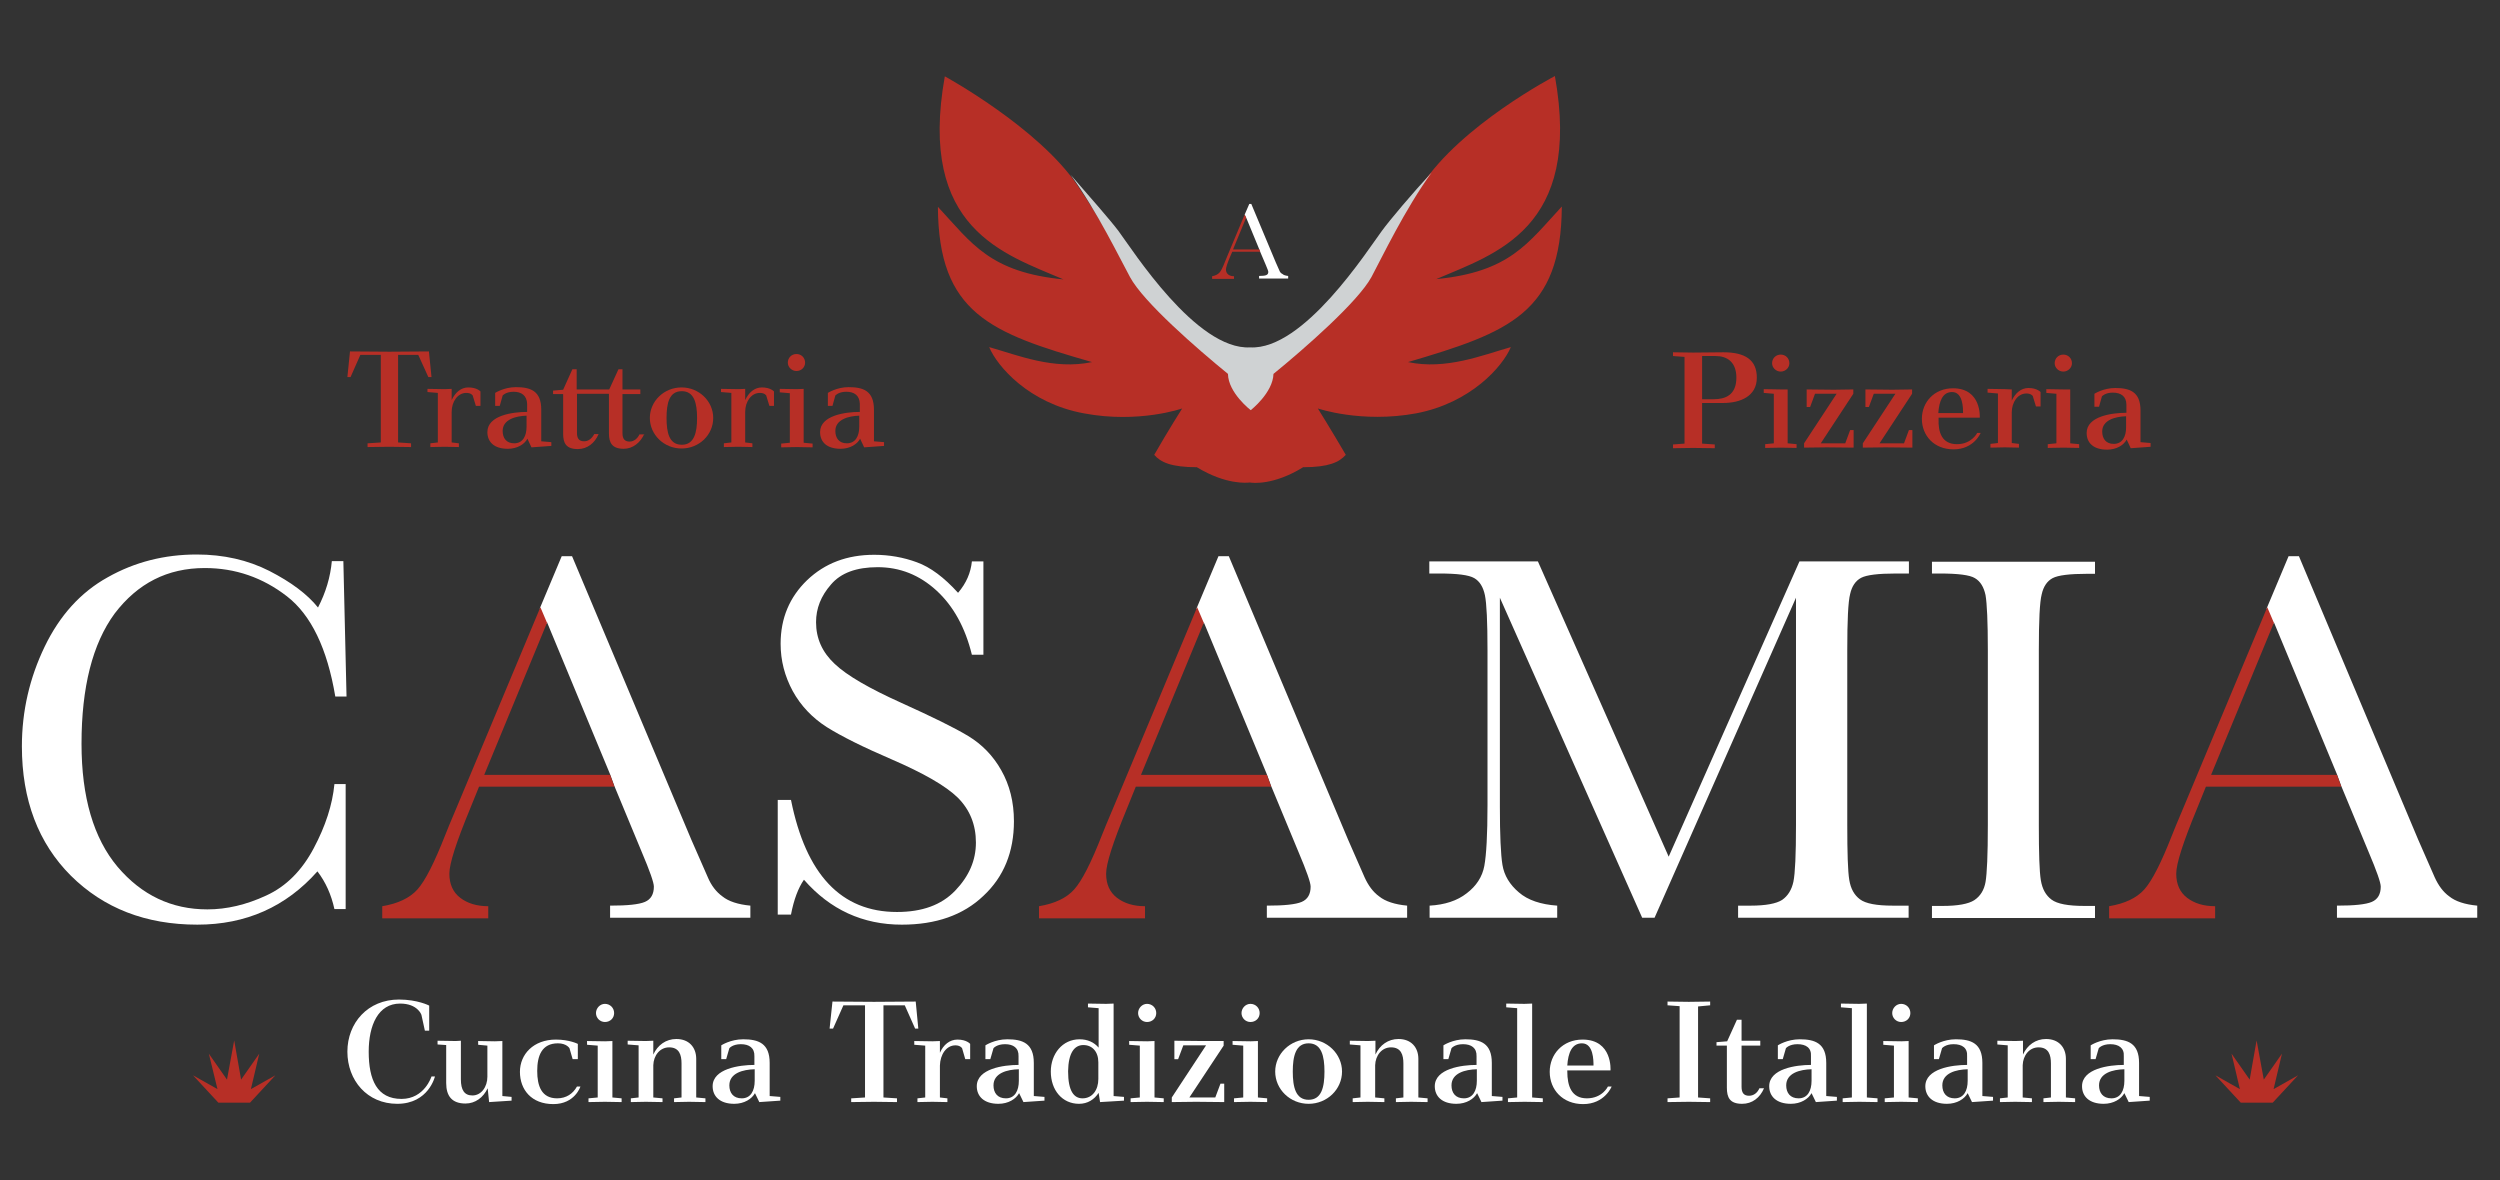 <?xml version="1.0" encoding="utf-8"?>
<!-- Generator: Adobe Illustrator 24.2.0, SVG Export Plug-In . SVG Version: 6.00 Build 0)  -->
<svg version="1.1" xmlns="http://www.w3.org/2000/svg" xmlns:xlink="http://www.w3.org/1999/xlink" x="0px" y="0px"
	 viewBox="0 0 867.9 409.7" style="enable-background:new 0 0 867.9 409.7;" xml:space="preserve">
<rect x="0" y="0" width="867.9" height="409.7" fill="#333333" stroke="none"/>
<style type="text/css">
	.st0{display:none;}
	.st1{display:inline;fill:none;stroke:#000000;stroke-miterlimit:10;}
	.st2{fill:#B72F26;}
	.st3{fill:#CFD2D3;}
	.st4{fill:#FFFFFF;}
</style>
<g id="logo">
</g>
<g id="nummering">
</g>
<g id="bounding_x5F_box_x5F_design_x5F_layer_x5F_not_x5F_visible" class="st0">
	<rect x="193.9" y="-2354.6" class="st1" width="454" height="252"/>
	<rect x="675" y="-2045.3" class="st1" width="127.9" height="75.1"/>
	<rect x="193.9" y="-1733.6" class="st1" width="454" height="252"/>
	<rect x="675" y="-1424.2" class="st1" width="127.9" height="75.1"/>
	<rect x="193.9" y="-1112.5" class="st1" width="454" height="252"/>
	<rect x="675" y="-803.1" class="st1" width="127.9" height="75.1"/>
	<rect x="193.9" y="-467.4" class="st1" width="454" height="252"/>
	<rect x="675" y="-158.1" class="st1" width="127.9" height="75.1"/>
	<rect x="193.9" y="171.6" class="st1" width="454" height="252"/>
	<rect x="675" y="481" class="st1" width="127.9" height="75.1"/>
	<rect x="193.9" y="819.7" class="st1" width="454" height="252"/>
	<rect x="675" y="1129.1" class="st1" width="127.9" height="75.1"/>
	<rect x="195.4" y="1472.3" class="st1" width="454" height="252"/>
	<rect x="676.5" y="1781.6" class="st1" width="127.9" height="75.1"/>
	<rect x="195.4" y="2117.3" class="st1" width="454" height="252"/>
	<rect x="676.5" y="2426.7" class="st1" width="127.9" height="75.1"/>
	<rect x="195.4" y="2782.5" class="st1" width="454" height="252"/>
	<rect x="676.5" y="3091.9" class="st1" width="127.9" height="75.1"/>
</g>
<g id="LOGO_x5F_DESIGN">
	<g>
		<g>
			<path class="st2" d="M542.2,71.7c-11.8,12.7-18,22.7-43.6,25.2c20.4-8.8,50.7-17.4,41.2-70.5c0,0-32.6,17-46.3,38
				c-13.1,20.2-28.2,50.8-50.5,59.6c-3.1,9.5-7.2,14.8-8.9,16c-0.1,0-0.1,0.1-0.2,0.2c-0.1-0.1-0.1-0.2-0.2-0.2
				c-1.7-1.1-6-5.7-9.1-15.2c-22.3-8.8-35.8-38.8-50.6-60.5c-13.6-20.1-46-37.8-46-37.8c-9.5,53.1,20.8,61.7,41.2,70.5
				c-25.6-2.5-31.8-12.5-43.6-25.2c0.2,37,18.3,43.8,53.5,53.9c-13.3,2.8-25.8-2.4-35.7-5.2c2.8,6.7,13.8,19.5,32.9,23
				c19,3.6,34.1-1.7,34.1-1.7s-4.9,7.7-9.7,16.1c2.2,2.6,6,4.3,14.8,4.3c10.2,6.2,17.4,5.4,18.4,5.3c1,0.2,8.3,1,18.5-5.3
				c8.8,0,12.5-1.7,14.8-4.3c-4.9-8.4-9.7-16.1-9.7-16.1s15.1,5.2,34.1,1.7c19-3.6,30.1-16.3,32.9-23c-9.9,2.8-22.5,8-35.7,5.2
				C523.8,115.4,542,108.7,542.2,71.7z"/>
			<g>
				<path class="st3" d="M371.9,61"/>
				<path class="st3" d="M479.7,80.2c-4.9,6.6-27.1,41.4-45.7,40.4c-18.7,1-40.8-33.8-45.7-40.4c-2.7-3.6-10.4-12.4-16.6-19.5
					c9.2,12.7,17.1,29.1,20.6,35.5c4.6,8.6,23.2,24.8,34,33.6c0.1,6.6,7.9,12.6,7.9,12.6s7.7-6,7.9-12.6c10.8-8.8,29.3-25,34-33.6
					c3.5-6.5,11.7-23.7,20.9-36.3C490.4,67,482.3,76.6,479.7,80.2z"/>
				<path class="st3" d="M496,61"/>
			</g>
		</g>
		<path class="st4" d="M71.1,197.2c10.6,0,20.1,3.3,28.5,9.8c8.4,6.5,14,18.1,16.8,34.8h3.9l-1.1-47h-4c-0.5,5.5-2.1,10.9-4.8,16.1
			c-3.7-4.6-9.3-8.8-16.9-12.7c-7.5-3.8-15.9-5.7-25.2-5.7c-11.2,0-21.5,2.6-30.9,7.9c-9.4,5.2-16.7,13.3-21.9,24.1
			c-5.2,10.8-7.9,22.3-7.9,34.6c0,18.6,5.7,33.6,17,44.9c11.4,11.3,26,17,43.9,17c16.9,0,30.8-6.2,41.7-18.5
			c2.9,3.8,4.8,8.1,5.9,13.1h3.9v-43.4h-3.9c-0.7,7.2-3.1,14.6-7.2,22.3c-4.1,7.7-9.5,13.2-16.5,16.4c-6.9,3.2-13.7,4.8-20.4,4.8
			c-12.4,0-22.8-4.9-31.2-14.8c-8.3-9.9-12.5-24.1-12.5-42.7c0-19.6,3.8-34.7,11.5-45.2C47.8,202.5,58.1,197.2,71.1,197.2z"/>
		<path class="st4" d="M336.1,255.5c-4.8-2.9-12.6-6.7-23.2-11.5c-11.1-5-18.9-9.5-23.1-13.5c-4.3-4-6.5-8.8-6.5-14.5
			c0-4.8,1.7-9.1,5.2-13.1c3.4-4,8.8-6,16.2-6c7.7,0,14.5,2.7,20.4,8.1c5.9,5.4,10,12.9,12.3,22.3h4v-32.4h-4
			c-0.4,3.9-1.9,7.5-4.8,10.9c-4.9-5.4-9.6-8.9-14.3-10.6c-4.6-1.7-9.6-2.6-14.8-2.6c-9.4,0-17.1,2.9-23.3,8.8
			c-6.1,5.9-9.2,13.2-9.2,22.1c0,5.8,1.4,11.2,4.2,16.4c2.8,5.1,6.8,9.3,11.8,12.5c5.1,3.2,12.5,6.9,22.5,11.2
			c11.1,4.8,18.8,9.2,23,13.3c4.2,4.2,6.3,9.4,6.3,15.6c0,6.2-2.4,11.7-7.2,16.7c-4.8,5-11.5,7.4-20.2,7.4
			c-19.4,0-31.6-13-36.8-38.9h-4.6v39.8h4.6c1-5.2,2.5-9.2,4.5-12.1c9.1,10.4,20.4,15.6,34,15.6c11.8,0,21.3-3.3,28.3-10
			c7.1-6.6,10.6-15.3,10.6-25.9c0-6.7-1.5-12.6-4.4-17.7C344.8,262.4,340.9,258.4,336.1,255.5z"/>
		<g>
			<path class="st4" d="M473.7,304.5l-5.7-13l-41.4-98.4h-3.6l-7.6,18.1l2.3,5.4l0.2-0.6l21.9,52.8l0,0l1.5,4.1h0l9.5,22.9
				c2.8,6.6,4.2,10.6,4.2,12c0,2.6-1,4.4-3.1,5.3c-2.1,0.9-6.1,1.3-12.1,1.3v4.2h48.7v-4.2c-4.3-0.4-7.6-1.5-9.7-3.2
				C476.7,309.7,475,307.4,473.7,304.5z"/>
			<path class="st2" d="M396.1,269l21.8-52.8l-2.3-5.4l-28.6,68.4c-2.6,6.2-4.1,9.7-4.4,10.6c-3.8,9.7-7,16-9.7,19
				c-2.7,3-6.8,4.9-12.2,5.8v4.2h36.8v-4.2c-4,0-7.2-1-9.7-2.9c-2.5-1.9-3.8-4.7-3.8-8.4c0-3.5,2.4-10.9,7.1-22.3l3.2-7.9h47
				l-1.5-4.1H396.1z"/>
		</g>
		<g>
			<path class="st4" d="M245.7,304.5l-5.7-13l-41.4-98.4H195l-7.6,18.1l2.3,5.4l0.2-0.6l21.9,52.8l0,0l1.5,4.1h0l9.5,22.9
				c2.8,6.6,4.2,10.6,4.2,12c0,2.6-1,4.4-3.1,5.3c-2.1,0.9-6.1,1.3-12.1,1.3v4.2h48.7v-4.2c-4.3-0.4-7.6-1.5-9.7-3.2
				C248.7,309.7,246.9,307.4,245.7,304.5z"/>
			<path class="st2" d="M168.1,269l21.8-52.8l-2.3-5.4l-28.6,68.4c-2.6,6.2-4.1,9.7-4.4,10.6c-3.8,9.7-7,16-9.7,19
				c-2.7,3-6.8,4.9-12.2,5.8v4.2h36.8v-4.2c-4,0-7.2-1-9.7-2.9c-2.5-1.9-3.8-4.7-3.8-8.4c0-3.5,2.4-10.9,7.1-22.3l3.2-7.9h47
				l-1.5-4.1H168.1z"/>
		</g>
		<g>
			<path class="st4" d="M845.2,304.5l-5.7-13l-41.4-98.4h-3.6l-7.6,18.1l2.3,5.4l0.2-0.6l21.9,52.8l0,0l1.5,4.1h0l9.5,22.9
				c2.8,6.6,4.2,10.6,4.2,12c0,2.6-1,4.4-3.1,5.3c-2.1,0.9-6.1,1.3-12.1,1.3v4.2h48.7v-4.2c-4.3-0.4-7.6-1.5-9.7-3.2
				C848.2,309.7,846.5,307.4,845.2,304.5z"/>
			<path class="st2" d="M767.6,269l21.8-52.8l-2.3-5.4l-28.6,68.4c-2.6,6.2-4.1,9.7-4.4,10.6c-3.8,9.7-7,16-9.7,19
				c-2.7,3-6.8,4.9-12.2,5.8v4.2h36.8v-4.2c-4,0-7.2-1-9.7-2.9c-2.5-1.9-3.8-4.7-3.8-8.4c0-3.5,2.4-10.9,7.1-22.3l3.2-7.9h47
				l-1.5-4.1H767.6z"/>
		</g>
		<g>
			<path class="st4" d="M444.1,93.8l-1.2-2.7l-8.5-20.3h-0.7l-1.6,3.7l0.5,1.1l0-0.1l4.5,10.9l0,0l0.3,0.8h0l2,4.7
				c0.6,1.4,0.9,2.2,0.9,2.5c0,0.5-0.2,0.9-0.7,1.1c-0.4,0.2-1.3,0.3-2.5,0.3v0.9h10.1v-0.9c-0.9-0.1-1.6-0.3-2-0.7
				C444.7,94.9,444.3,94.4,444.1,93.8z"/>
			<path class="st2" d="M428.1,86.5l4.5-10.9l-0.5-1.1l-5.9,14.1c-0.5,1.3-0.8,2-0.9,2.2c-0.8,2-1.4,3.3-2,3.9
				c-0.6,0.6-1.4,1-2.5,1.2v0.9h7.6v-0.9c-0.8,0-1.5-0.2-2-0.6c-0.5-0.4-0.8-1-0.8-1.7c0-0.7,0.5-2.3,1.5-4.6l0.7-1.6h9.7l-0.3-0.8
				H428.1z"/>
		</g>
		<path class="st4" d="M579.3,297.4l-45.4-102.5h-37.7v4.2h3.4c6.3,0,10.3,0.5,12.2,1.6c1.9,1.1,3.1,3.1,3.7,5.9
			c0.6,2.9,0.9,9.2,0.9,19.1v53.9c0,10.2-0.4,17.2-1.1,21c-0.7,3.8-2.8,7-6.1,9.5c-3.3,2.6-7.6,4-12.9,4.3v4.2h44.3v-4.2
			c-5.7-0.4-10.2-1.9-13.3-4.6c-3.2-2.7-5.1-5.9-5.7-9.5c-0.6-3.6-0.9-10.4-0.9-20.3v-72.5l49.4,111.1h4.3l49.1-111.1v78.8
			c0,10.4-0.3,16.9-0.9,19.8c-0.6,2.8-1.9,4.9-3.9,6.3c-2,1.3-5.7,2-10.9,2h-4.4v4.2h59.2v-4.2h-5.5c-5.6,0-9.4-0.7-11.4-2.2
			c-2-1.5-3.2-3.7-3.7-6.7c-0.5-3-0.7-9.4-0.7-19.1v-60.7c0-10.3,0.3-16.8,1-19.5c0.6-2.7,1.9-4.6,3.8-5.6s5.9-1.5,12-1.5h4.6v-4.2
			h-38L579.3,297.4z"/>
		<path class="st4" d="M670.8,199.1h2.6c6.3,0,10.4,0.5,12.2,1.6c1.9,1.1,3.1,3.1,3.7,5.9c0.5,2.9,0.8,9.2,0.8,19.1v60.7
			c0,10.4-0.3,16.9-0.8,19.8c-0.5,2.8-1.8,4.9-3.9,6.3c-2,1.3-5.7,2-11,2h-3.7v4.2h56.6v-4.2h-3.7c-5.6,0-9.4-0.7-11.4-2.2
			c-2-1.5-3.2-3.7-3.7-6.7c-0.5-3-0.7-9.4-0.7-19.1v-60.7c0-10.3,0.3-16.8,1-19.5c0.6-2.7,1.9-4.6,3.8-5.6c1.9-1,5.9-1.5,12-1.5h2.7
			v-4.2h-56.6V199.1z"/>
		<g>
			<path class="st2" d="M127.7,153.9l4.5-0.3v-30.4h-7.1l-3.4,7.7h-1.1l0.9-8.9l13.7,0.1l13.7-0.1l0.9,8.9h-1.1l-3.5-7.7h-7v30.4
				l4.5,0.3v1.3l-7.6-0.1l-7.5,0.1V153.9z"/>
			<path class="st2" d="M156.8,135v3.9c1.2-2.6,3.2-4.4,5.8-4.4c3,0,4.2,1.4,4.2,1.4v5h-1.6l-1.1-3.6c0,0-0.5-0.9-2.2-0.9
				c-3,0-5.1,3-5.1,6.6v10.6l2.5,0.3v1.3l-4.9-0.1l-5,0.1v-1.3l2.6-0.3v-17.2l-3.6-0.3V135l6,0.1L156.8,135z"/>
			<path class="st2" d="M178.3,136c-2.7,0-3.8,1.3-3.8,1.3l-1,3.6h-1.6v-4.5c0,0,3.1-2,7.2-2c5.1,0,8.8,1.3,8.8,7.8v11l3.5,0.3v1.3
				l-6.9,0.5l-1.4-3c-1,1.9-3.5,3.5-6.8,3.5c-4.8,0-7.1-2.4-7.1-5.8c0-5.8,8.8-7,13.8-7v-2.8C182.9,137.3,181,136,178.3,136z
				 M182.9,144.3c-3.8,0.1-8.4,1.3-8.4,5.3c0,2.5,1.3,4.3,4,4.3c3,0,4.3-2.5,4.3-5.8V144.3z"/>
			<path class="st2" d="M223.7,150.6c-1.4,3.1-4,5.2-7.2,5.2c-4,0-5.1-2.1-5.1-5.3v-13.8h-11.1v13.6c0,2,0.8,2.9,2.5,2.9
				c1.5,0,2.7-1,3.5-2.5h1.5c-1.3,3.1-3.9,5.2-7.2,5.2c-4.1,0-5.1-2.1-5.1-5.3v-13.8H192v-1.2l3.5-0.3l3.2-7.1h1.5v7h11.3l3.2-7h1.4
				v7h6.2v1.6h-6.2v13.6c0,2,0.8,2.9,2.5,2.9c1.4,0,2.7-1,3.4-2.5H223.7z"/>
			<path class="st2" d="M236.6,155.7c-6.1,0-11-4.8-11-10.6c0-5.8,4.9-10.6,11-10.6s11,4.8,11,10.6
				C247.6,151,242.7,155.7,236.6,155.7z M231.4,145.1c0,5.1,0.9,9.3,5.3,9.3c4.3,0,5.3-4.2,5.3-9.3c0-5.1-1-9.3-5.3-9.3
				C232.3,135.8,231.4,140,231.4,145.1z"/>
			<path class="st2" d="M258.7,135v3.9c1.2-2.6,3.2-4.4,5.8-4.4c3,0,4.2,1.4,4.2,1.4v5h-1.6l-1.1-3.6c0,0-0.5-0.9-2.2-0.9
				c-3,0-5.1,3-5.1,6.6v10.6l2.5,0.3v1.3l-4.9-0.1l-5,0.1v-1.3l2.6-0.3v-17.2l-3.6-0.3V135l6,0.1L258.7,135z"/>
			<path class="st2" d="M279,135v18.7l3.1,0.3v1.3l-5.5-0.1l-5.4,0.1v-1.3l3-0.3v-17.2l-3.5-0.3V135l6,0.1L279,135z M276.5,128.8
				c-1.6,0-3-1.3-3-2.9c0-1.7,1.3-3,3-3c1.7,0,3,1.3,3,3C279.5,127.5,278.2,128.8,276.5,128.8z"/>
			<path class="st2" d="M293.8,136c-2.7,0-3.8,1.3-3.8,1.3l-1,3.6h-1.6v-4.5c0,0,3.1-2,7.2-2c5.1,0,8.8,1.3,8.8,7.8v11l3.5,0.3v1.3
				l-6.9,0.5l-1.4-3c-1,1.9-3.5,3.5-6.8,3.5c-4.8,0-7.1-2.4-7.1-5.8c0-5.8,8.8-7,13.8-7v-2.8C298.4,137.3,296.6,136,293.8,136z
				 M298.4,144.3c-3.8,0.1-8.4,1.3-8.4,5.3c0,2.5,1.3,4.3,4,4.3c3,0,4.3-2.5,4.3-5.8V144.3z"/>
		</g>
		<g>
			<path class="st2" d="M590.9,139.9v14.1l4.4,0.3v1.3l-7.5-0.1l-7,0.1v-1.3l4-0.3v-30.1l-4-0.3v-1.3l7,0.1l10.5-0.1
				c7.5,0,11.6,2.6,11.6,8.8c0,6.6-5.9,8.8-11.7,8.8H590.9z M590.9,123.6v15h4c4,0,7.9-1.4,7.9-7.5c0-5.4-3.2-7.5-7.2-7.5H590.9z"/>
			<path class="st2" d="M620.6,135.2v18.7l3.1,0.3v1.3l-5.5-0.1l-5.4,0.1v-1.3l3-0.3v-17.2l-3.5-0.3v-1.3l6,0.1L620.6,135.2z
				 M618.2,129c-1.6,0-3-1.3-3-2.9c0-1.7,1.3-3,3-3c1.7,0,3,1.3,3,3C621.2,127.7,619.8,129,618.2,129z"/>
			<path class="st2" d="M643.4,135.2v1.5l-11.3,17.2h8.5l1.7-4.6h1.2v6.1l-9.3-0.1l-7.9,0.1v-1.5l11.3-17.2h-7.5l-1.7,4.6h-1.2v-6.1
				l9.4,0.1L643.4,135.2z"/>
			<path class="st2" d="M663.8,135.2v1.5l-11.3,17.2h8.5l1.7-4.6h1.2v6.1l-9.3-0.1l-7.9,0.1v-1.5l11.3-17.2h-7.5l-1.7,4.6h-1.2v-6.1
				l9.4,0.1L663.8,135.2z"/>
			<path class="st2" d="M679.4,154.2c5.1,0,7-3.9,7-3.9h1.2c0,0-2.3,5.7-9.4,5.7c-6.8,0-11-4.8-11-10.6c0-5.8,4.3-10.6,10.8-10.6
				c10,0,9.3,10.2,9.3,10.2h-14.3v0.3C672.8,150.2,674.2,154.2,679.4,154.2z M681.5,143.4c0-1.6,0-7.3-3.8-7.3
				c-3.3,0-4.5,3.1-4.8,7.3H681.5z"/>
			<path class="st2" d="M698.4,135.2v3.9c1.2-2.6,3.2-4.4,5.8-4.4c3,0,4.2,1.4,4.2,1.4v5h-1.6l-1.1-3.6c0,0-0.5-0.9-2.2-0.9
				c-3,0-5.1,3-5.1,6.6v10.6l2.5,0.3v1.3l-4.9-0.1l-5,0.1v-1.3l2.6-0.3v-17.2l-3.6-0.3v-1.3l6,0.1L698.4,135.2z"/>
			<path class="st2" d="M718.7,135.2v18.7l3.1,0.3v1.3l-5.5-0.1l-5.4,0.1v-1.3l3-0.3v-17.2l-3.5-0.3v-1.3l6,0.1L718.7,135.2z
				 M716.3,129c-1.6,0-3-1.3-3-2.9c0-1.7,1.3-3,3-3c1.7,0,3,1.3,3,3C719.3,127.7,717.9,129,716.3,129z"/>
			<path class="st2" d="M733.5,136.3c-2.7,0-3.8,1.3-3.8,1.3l-1,3.6h-1.6v-4.5c0,0,3.1-2,7.2-2c5.1,0,8.8,1.3,8.8,7.8v11l3.5,0.3
				v1.3l-6.9,0.5l-1.4-3c-1,1.9-3.5,3.5-6.8,3.5c-4.8,0-7.1-2.4-7.1-5.8c0-5.8,8.8-7,13.8-7v-2.8
				C738.2,137.6,736.3,136.3,733.5,136.3z M738.2,144.5c-3.8,0.1-8.4,1.3-8.4,5.3c0,2.5,1.3,4.3,4,4.3c3,0,4.3-2.5,4.3-5.8V144.5z"
				/>
		</g>
		<g>
			<path class="st4" d="M149.1,357.8h-1.6l-1.2-5.5c0,0-1.3-3.9-7.4-3.9c-7.6,0-10.9,7.5-10.9,16.7c0,9.8,2.9,16.4,11.4,16.4
				c8,0,10.4-7.8,10.4-7.8h1.2c0,0-2.2,9.5-13.1,9.5c-10.4,0-17.3-8.1-17.3-18.1s7.1-18.1,17.9-18.1c6.5,0,10.5,2.1,10.5,2.1V357.8z
				"/>
			<path class="st4" d="M174.4,380.5l3.2,0.3v1.3l-7.8,0.5l-0.5-4.8c-1.5,3.2-4.3,5.3-7.7,5.3c-4.7,0-6.7-2.6-6.7-7.1v-13.2l-3-0.2
				v-1.3l6.3,0.1l1.8-0.1v13.4c0,3.7,1.2,5.6,4,5.6c3.1,0,5.2-3,5.2-6.5V363l-3.2-0.3v-1.3l5.8,0.1l2.6-0.1V380.5z"/>
			<path class="st4" d="M200.4,367.7h-1.6l-1.1-3.8c0,0-1-1.7-4-1.7c-5.6,0-7.2,4.3-7.2,9.6c0,5.2,1.5,9.5,6.9,9.5
				c3.2,0,5.5-1.6,6.9-4.1h1.2c0,0-1.9,6.1-9.4,6.1c-7.6,0-11.6-5-11.6-11.2c0-6.1,4.7-11.2,12.5-11.2c4.7,0,7.6,1.5,7.6,1.5V367.7z
				"/>
			<path class="st4" d="M212.6,361.4V381l3.2,0.3v1.3l-5.8-0.1l-5.7,0.1v-1.3l3.2-0.3V363l-3.7-0.3v-1.3l6.3,0.1L212.6,361.4z
				 M210,354.8c-1.7,0-3.1-1.4-3.1-3.1c0-1.7,1.4-3.2,3.1-3.2c1.8,0,3.2,1.4,3.2,3.2C213.2,353.5,211.8,354.8,210,354.8z"/>
			<path class="st4" d="M217.9,362.6v-1.3l6.3,0.1l2.6-0.1v4.8c1.5-3.3,4.4-5.4,8-5.4c4.4,0,6.9,2.9,6.9,6.9V381l3.2,0.3v1.3
				l-5.7-0.1l-5.2,0.1v-1.3l2.6-0.3v-11.8c0-3-0.8-5.6-4.3-5.6c-3.2,0-5.4,2.8-5.5,6.2V381l3.2,0.3v1.3l-5.8-0.1l-5.2,0.1v-1.3
				l2.7-0.3v-18.1L217.9,362.6z"/>
			<path class="st4" d="M257.2,362.5c-2.9,0-4,1.4-4,1.4l-1.1,3.8h-1.7v-4.8c0,0,3.2-2.1,7.6-2.1c5.3,0,9.2,1.4,9.2,8.2v11.5
				l3.7,0.3v1.3l-7.3,0.5l-1.5-3.1c-1.1,2-3.7,3.7-7.2,3.7c-5,0-7.5-2.6-7.5-6.1c0-6.1,9.3-7.4,14.5-7.4v-3
				C262,363.8,260.1,362.5,257.2,362.5z M262,371.2c-4,0.1-8.8,1.3-8.8,5.6c0,2.6,1.4,4.5,4.3,4.5c3.1,0,4.5-2.6,4.5-6.1V371.2z"/>
			<path class="st4" d="M295.6,381.3l4.7-0.3v-32h-7.5l-3.6,8.1H288l1-9.4l14.4,0.1l14.5-0.1l0.9,9.4h-1.1l-3.6-8.1h-7.4v32l4.7,0.3
				v1.3l-8-0.1l-7.9,0.1V381.3z"/>
			<path class="st4" d="M326.3,361.4v4.1c1.2-2.8,3.4-4.6,6.1-4.6c3.2,0,4.4,1.5,4.4,1.5v5.3h-1.7l-1.1-3.8c0,0-0.6-1-2.3-1
				c-3.2,0-5.3,3.2-5.4,7V381l2.6,0.3v1.3l-5.2-0.1l-5.2,0.1v-1.3l2.7-0.3V363l-3.8-0.3v-1.3l6.3,0.1L326.3,361.4z"/>
			<path class="st4" d="M348.9,362.5c-2.9,0-4,1.4-4,1.4l-1.1,3.8h-1.7v-4.8c0,0,3.2-2.1,7.6-2.1c5.3,0,9.2,1.4,9.2,8.2v11.5
				l3.7,0.3v1.3l-7.3,0.5l-1.5-3.1c-1.1,2-3.7,3.7-7.2,3.7c-5,0-7.5-2.6-7.5-6.1c0-6.1,9.3-7.4,14.5-7.4v-3
				C353.7,363.8,351.8,362.5,348.9,362.5z M353.7,371.2c-4,0.1-8.8,1.3-8.8,5.6c0,2.6,1.4,4.5,4.3,4.5c3.1,0,4.5-2.6,4.5-6.1V371.2z
				"/>
			<path class="st4" d="M386.5,380.5l3.7,0.3v1.3l-8.3,0.5l-0.5-3.2c-1.5,2.3-3.8,3.8-6.8,3.8c-5.8,0-9.8-4.7-9.8-11.2
				c0-6.1,4-11.2,10-11.2c2.7,0,5,1,6.6,2.9V350l-3.7-0.3v-1.3l6.3,0.1l2.6-0.1V380.5z M375.8,381.3c3.5,0,5.5-3,5.5-6.7v-5.8
				c0-3.7-2.1-6-5.2-6c-3.1,0-5.2,2.7-5.3,9.1C370.8,378.9,372.9,381.3,375.8,381.3z"/>
			<path class="st4" d="M400.8,361.4V381l3.2,0.3v1.3l-5.8-0.1l-5.7,0.1v-1.3l3.2-0.3V363l-3.7-0.3v-1.3l6.3,0.1L400.8,361.4z
				 M398.2,354.8c-1.7,0-3.1-1.4-3.1-3.1c0-1.7,1.4-3.2,3.1-3.2c1.8,0,3.2,1.4,3.2,3.2C401.4,353.5,400,354.8,398.2,354.8z"/>
			<path class="st4" d="M424.8,361.4v1.6L412.9,381h9l1.8-4.8h1.3v6.4l-9.8-0.1l-8.4,0.1V381l11.9-18.1h-7.9l-1.8,4.8h-1.3v-6.4
				l9.9,0.1L424.8,361.4z"/>
			<path class="st4" d="M436.7,361.4V381l3.2,0.3v1.3l-5.8-0.1l-5.7,0.1v-1.3l3.2-0.3V363l-3.7-0.3v-1.3l6.3,0.1L436.7,361.4z
				 M434.1,354.8c-1.7,0-3.1-1.4-3.1-3.1c0-1.7,1.4-3.2,3.1-3.2c1.8,0,3.2,1.4,3.2,3.2C437.3,353.5,435.9,354.8,434.1,354.8z"/>
			<path class="st4" d="M454.3,383.2c-6.4,0-11.6-5-11.6-11.2c0-6.1,5.2-11.2,11.6-11.2c6.4,0,11.6,5.1,11.6,11.2
				C465.9,378.2,460.7,383.2,454.3,383.2z M448.8,372c0,5.4,1,9.8,5.5,9.8c4.5,0,5.5-4.4,5.5-9.8c0-5.3-1-9.8-5.5-9.8
				C449.8,362.2,448.8,366.7,448.8,372z"/>
			<path class="st4" d="M468.6,362.6v-1.3l6.3,0.1l2.6-0.1v4.8c1.5-3.3,4.4-5.4,8-5.4c4.4,0,6.9,2.9,6.9,6.9V381l3.2,0.3v1.3
				l-5.7-0.1l-5.3,0.1v-1.3l2.6-0.3v-11.8c0-3-0.8-5.6-4.3-5.6c-3.2,0-5.4,2.8-5.5,6.2V381l3.2,0.3v1.3l-5.8-0.1l-5.2,0.1v-1.3
				l2.7-0.3v-18.1L468.6,362.6z"/>
			<path class="st4" d="M507.9,362.5c-2.9,0-4,1.4-4,1.4l-1.1,3.8h-1.7v-4.8c0,0,3.2-2.1,7.6-2.1c5.3,0,9.2,1.4,9.2,8.2v11.5
				l3.7,0.3v1.3l-7.3,0.5l-1.5-3.1c-1.1,2-3.7,3.7-7.2,3.7c-5,0-7.5-2.6-7.5-6.1c0-6.1,9.3-7.4,14.5-7.4v-3
				C512.7,363.8,510.8,362.5,507.9,362.5z M512.7,371.2c-4,0.1-8.8,1.3-8.8,5.6c0,2.6,1.4,4.5,4.3,4.5c3.1,0,4.5-2.6,4.5-6.1V371.2z
				"/>
			<path class="st4" d="M531.9,348.4V381l3.7,0.3v1.3l-6.3-0.1l-5.8,0.1v-1.3l3.2-0.3V350l-3.8-0.3v-1.3l6.3,0.1L531.9,348.4z"/>
			<path class="st4" d="M550.9,381.3c5.4,0,7.3-4.1,7.3-4.1h1.3c0,0-2.4,6.1-9.9,6.1c-7.1,0-11.6-5-11.6-11.2
				c0-6.1,4.5-11.2,11.4-11.2c10.5,0,9.7,10.7,9.7,10.7h-15v0.3C544.1,377.1,545.6,381.3,550.9,381.3z M553.2,369.9
				c0-1.7,0-7.7-4-7.7c-3.5,0-4.8,3.3-5.1,7.7H553.2z"/>
			<path class="st4" d="M589.5,349.4V381l4.2,0.3v1.3l-7.4-0.1l-7.4,0.1v-1.3l4.2-0.3v-31.7l-4.2-0.3v-1.3l7.4,0.1l7.4-0.1v1.3
				L589.5,349.4z"/>
			<path class="st4" d="M612.4,377.8c-1.4,3.3-4.1,5.4-7.6,5.4c-4.3,0-5.3-2.2-5.3-5.6V363h-3.6v-1.2l3.7-0.3l3.4-7.5h1.6v7.3h6.5
				v1.7h-6.5v14.3c0,2.1,0.8,3.1,2.6,3.1c1.6,0,2.9-1,3.6-2.6H612.4z"/>
			<path class="st4" d="M624,362.5c-2.9,0-4,1.4-4,1.4l-1.1,3.8h-1.7v-4.8c0,0,3.2-2.1,7.6-2.1c5.3,0,9.2,1.4,9.2,8.2v11.5l3.7,0.3
				v1.3l-7.3,0.5l-1.5-3.1c-1.1,2-3.7,3.7-7.2,3.7c-5,0-7.5-2.6-7.5-6.1c0-6.1,9.3-7.4,14.5-7.4v-3C628.9,363.8,627,362.5,624,362.5
				z M628.9,371.2c-4,0.1-8.8,1.3-8.8,5.6c0,2.6,1.4,4.5,4.3,4.5c3.1,0,4.5-2.6,4.5-6.1V371.2z"/>
			<path class="st4" d="M648.1,348.4V381l3.7,0.3v1.3l-6.3-0.1l-5.8,0.1v-1.3l3.2-0.3V350l-3.8-0.3v-1.3l6.3,0.1L648.1,348.4z"/>
			<path class="st4" d="M662.6,361.4V381l3.2,0.3v1.3l-5.8-0.1l-5.7,0.1v-1.3l3.2-0.3V363l-3.7-0.3v-1.3l6.3,0.1L662.6,361.4z
				 M660,354.8c-1.7,0-3.1-1.4-3.1-3.1c0-1.7,1.4-3.2,3.1-3.2c1.8,0,3.2,1.4,3.2,3.2C663.2,353.5,661.8,354.8,660,354.8z"/>
			<path class="st4" d="M678.2,362.5c-2.9,0-4,1.4-4,1.4l-1.1,3.8h-1.7v-4.8c0,0,3.2-2.1,7.6-2.1c5.3,0,9.2,1.4,9.2,8.2v11.5
				l3.7,0.3v1.3l-7.3,0.5l-1.5-3.1c-1.1,2-3.7,3.7-7.2,3.7c-5,0-7.5-2.6-7.5-6.1c0-6.1,9.3-7.4,14.5-7.4v-3
				C683.1,363.8,681.2,362.5,678.2,362.5z M683.1,371.2c-4,0.1-8.8,1.3-8.8,5.6c0,2.6,1.4,4.5,4.3,4.5c3.1,0,4.5-2.6,4.5-6.1V371.2z
				"/>
			<path class="st4" d="M693.4,362.6v-1.3l6.3,0.1l2.6-0.1v4.8c1.5-3.3,4.4-5.4,8-5.4c4.4,0,6.9,2.9,6.9,6.9V381l3.2,0.3v1.3
				l-5.7-0.1l-5.3,0.1v-1.3l2.6-0.3v-11.8c0-3-0.8-5.6-4.3-5.6c-3.2,0-5.4,2.8-5.5,6.2V381l3.2,0.3v1.3l-5.8-0.1l-5.3,0.1v-1.3
				l2.7-0.3v-18.1L693.4,362.6z"/>
			<path class="st4" d="M732.6,362.5c-2.9,0-4,1.4-4,1.4l-1.1,3.8h-1.7v-4.8c0,0,3.2-2.1,7.6-2.1c5.3,0,9.2,1.4,9.2,8.2v11.5
				l3.7,0.3v1.3l-7.3,0.5l-1.5-3.1c-1.1,2-3.7,3.7-7.2,3.7c-5,0-7.5-2.6-7.5-6.1c0-6.1,9.3-7.4,14.5-7.4v-3
				C737.5,363.8,735.5,362.5,732.6,362.5z M737.5,371.2c-4,0.1-8.8,1.3-8.8,5.6c0,2.6,1.4,4.5,4.3,4.5c3.1,0,4.5-2.6,4.5-6.1V371.2z
				"/>
		</g>
		<polygon class="st2" points="789.3,378.1 792.2,365.8 785.9,374.8 783.4,361.2 781,374.8 774.7,365.8 777.6,378.1 769.1,373.3 
			777.9,382.8 778.7,382.8 779.5,382.8 780.3,382.8 781.1,382.8 785.8,382.8 786.6,382.8 787.4,382.8 788.2,382.8 789,382.8 
			797.8,373.3 		"/>
		<polygon class="st2" points="87.1,378.1 90,365.8 83.7,374.8 81.3,361.2 78.8,374.8 72.5,365.8 75.5,378.1 67,373.3 75.8,382.8 
			76.5,382.8 77.3,382.8 78.1,382.8 78.9,382.8 83.6,382.8 84.4,382.8 85.2,382.8 86,382.8 86.8,382.8 95.6,373.3 		"/>
	</g>
</g>
</svg>
